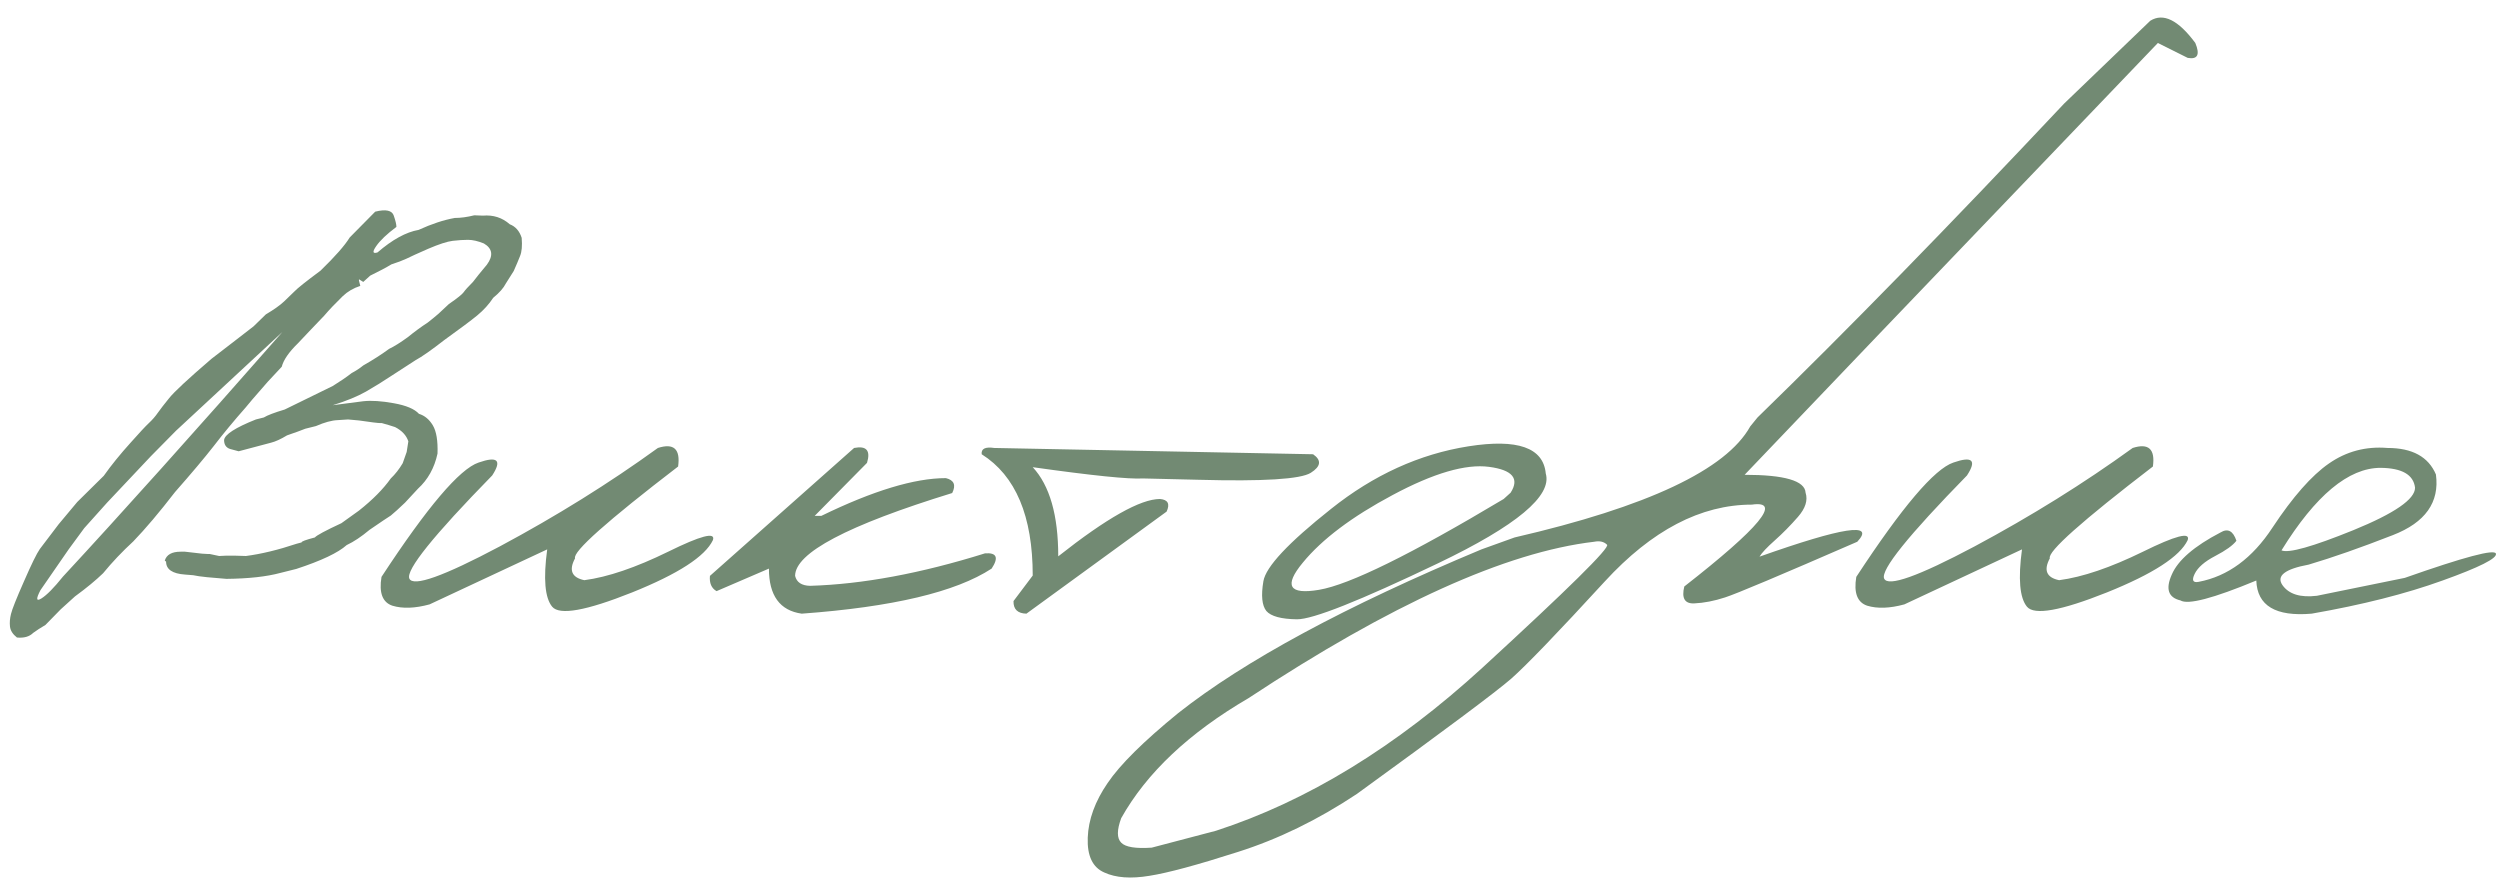 <?xml version="1.0" encoding="UTF-8"?> <svg xmlns="http://www.w3.org/2000/svg" width="221" height="78" viewBox="0 0 221 78" fill="none"><path d="M33.168 18.711C34.105 18.477 34.652 18.594 34.809 19.062C34.965 19.512 35.043 19.844 35.043 20.059C34.203 20.684 33.607 21.25 33.256 21.758C32.904 22.266 32.943 22.451 33.373 22.314C34.682 21.182 35.893 20.518 37.006 20.322C38.158 19.795 39.223 19.443 40.199 19.268C40.727 19.268 41.303 19.189 41.928 19.033L42.69 19.062C43.607 18.984 44.398 19.238 45.062 19.824C45.57 20.02 45.922 20.42 46.117 21.025C46.176 21.729 46.127 22.266 45.971 22.637C45.834 22.988 45.648 23.428 45.414 23.955C45.141 24.404 44.906 24.775 44.711 25.068C44.516 25.459 44.145 25.879 43.598 26.328C43.227 26.895 42.758 27.412 42.191 27.881C41.645 28.33 40.678 29.053 39.291 30.049C38.139 30.947 37.289 31.543 36.742 31.836L34.662 33.184C33.9 33.691 33.129 34.17 32.348 34.619C31.586 35.049 30.609 35.449 29.418 35.82L32.113 35.469C32.836 35.391 33.734 35.449 34.809 35.645C35.902 35.84 36.645 36.152 37.035 36.582C37.543 36.738 37.953 37.08 38.266 37.607C38.578 38.135 38.715 38.965 38.676 40.098C38.402 41.367 37.826 42.402 36.947 43.203L35.805 44.434C35.277 44.941 34.857 45.322 34.545 45.576C34.291 45.732 33.666 46.152 32.67 46.836C31.947 47.441 31.273 47.891 30.648 48.184C29.887 48.867 28.402 49.57 26.195 50.293L24.789 50.645C23.559 50.977 21.967 51.152 20.014 51.172L18.314 51.025L17.582 50.938L17.084 50.85L16.352 50.791C15.238 50.713 14.682 50.332 14.682 49.648L14.565 49.56C14.721 49.033 15.19 48.77 15.971 48.77H16.352L17.875 48.945L18.402 48.975H18.549L19.369 49.15L19.984 49.121H20.775L21.742 49.15C23.09 48.975 24.584 48.613 26.225 48.066L26.664 47.949C26.625 47.871 27.016 47.725 27.836 47.51C27.973 47.334 28.754 46.914 30.18 46.25L31.732 45.137C32.943 44.18 33.881 43.232 34.545 42.295C34.935 41.924 35.287 41.475 35.6 40.947L35.951 39.951L36.098 39.014C35.922 38.486 35.531 38.066 34.926 37.754L34.369 37.578L33.754 37.402H33.637C33.422 37.402 32.787 37.324 31.732 37.168L30.766 37.08L29.857 37.139C29.33 37.158 28.686 37.334 27.924 37.666L26.986 37.9C26.654 38.037 26.117 38.232 25.375 38.486C24.828 38.818 24.359 39.033 23.969 39.131C23.598 39.228 22.641 39.482 21.098 39.893L20.336 39.688C19.984 39.57 19.809 39.307 19.809 38.897C19.867 38.408 20.805 37.803 22.621 37.08L23.324 36.904C23.637 36.709 24.252 36.475 25.17 36.201L29.418 34.121C30.082 33.711 30.639 33.33 31.088 32.978C31.459 32.783 31.801 32.559 32.113 32.305C32.973 31.816 33.734 31.328 34.398 30.84C34.848 30.625 35.395 30.283 36.039 29.814C36.664 29.307 37.25 28.877 37.797 28.525C38.148 28.252 38.471 27.988 38.764 27.734C39.057 27.461 39.359 27.178 39.672 26.885C40.434 26.357 40.873 26.006 40.99 25.83C41.107 25.654 41.381 25.352 41.81 24.922L42.338 24.248L43.041 23.398C43.627 22.598 43.539 21.973 42.777 21.523C42.25 21.309 41.781 21.201 41.371 21.201C40.98 21.201 40.531 21.23 40.023 21.289C39.535 21.348 38.812 21.582 37.855 21.992C36.918 22.402 36.273 22.695 35.922 22.871C35.59 23.027 35.15 23.193 34.603 23.369C34.154 23.643 33.529 23.975 32.728 24.365L32.113 24.922L31.732 24.688V24.805L31.85 25.273C31.244 25.469 30.727 25.771 30.297 26.182C29.652 26.807 29.105 27.383 28.656 27.91L27.367 29.258L26.342 30.342C25.541 31.123 25.062 31.816 24.906 32.422L23.676 33.74L22.299 35.322L21.713 36.025C20.678 37.197 19.74 38.33 18.9 39.424C18.061 40.498 16.918 41.855 15.473 43.496C14.086 45.293 12.855 46.748 11.781 47.861C10.805 48.76 9.916 49.697 9.115 50.674C8.471 51.299 7.641 51.982 6.625 52.725L5.365 53.867C4.857 54.375 4.408 54.834 4.018 55.244C3.588 55.498 3.227 55.732 2.934 55.947C2.602 56.279 2.123 56.416 1.498 56.357C1.127 56.065 0.922 55.742 0.883 55.391C0.844 55.039 0.873 54.668 0.971 54.277C1.068 53.867 1.449 52.91 2.113 51.406C2.777 49.883 3.246 48.926 3.52 48.535C3.812 48.145 4.369 47.412 5.189 46.338L6.83 44.375L9.174 42.06C9.838 41.123 10.629 40.147 11.547 39.131C12.328 38.252 12.865 37.676 13.158 37.402C13.471 37.109 13.734 36.807 13.949 36.494C14.184 36.162 14.516 35.732 14.945 35.205C15.375 34.658 16.625 33.496 18.695 31.719L20.863 30.049L22.416 28.848L23.5 27.793C24.223 27.363 24.76 26.982 25.111 26.65C25.463 26.318 25.766 26.025 26.02 25.771C26.273 25.498 27.045 24.883 28.334 23.926C29.623 22.676 30.482 21.699 30.912 20.996L33.168 18.711ZM7.445 46.69L6.068 48.565L3.578 52.168C3.168 52.949 3.197 53.193 3.666 52.9C4.135 52.607 4.77 51.963 5.57 50.967C10.727 45.4 17.191 38.193 24.965 29.346L15.56 38.076L13.334 40.332L9.467 44.434L7.445 46.69ZM58.158 39.6C59.565 39.15 60.16 39.697 59.945 41.24C53.656 46.065 50.619 48.77 50.834 49.355C50.268 50.41 50.541 51.055 51.654 51.289C53.725 51.016 56.195 50.176 59.066 48.77C61.957 47.344 63.275 47.002 63.022 47.744C62.338 49.19 59.955 50.732 55.873 52.373C51.81 53.994 49.457 54.414 48.812 53.633C48.168 52.852 48.022 51.162 48.373 48.565L37.973 53.428C36.684 53.779 35.59 53.818 34.691 53.545C33.812 53.252 33.49 52.402 33.725 50.996C37.768 44.824 40.629 41.455 42.309 40.889C43.988 40.303 44.389 40.684 43.51 42.031C38.315 47.344 35.873 50.381 36.185 51.143C36.518 51.904 39.184 50.957 44.184 48.301C49.184 45.625 53.842 42.725 58.158 39.6ZM75.502 39.6C76.596 39.385 76.977 39.824 76.644 40.918L72.016 45.605H72.602C77.172 43.379 80.844 42.266 83.617 42.266C84.34 42.441 84.525 42.881 84.174 43.584C74.916 46.435 70.287 48.877 70.287 50.908C70.424 51.475 70.863 51.768 71.606 51.787C76.234 51.65 81.391 50.693 87.074 48.916C88.109 48.838 88.305 49.287 87.66 50.264C84.496 52.334 78.9 53.662 70.873 54.248C68.939 53.975 67.973 52.647 67.973 50.264L63.344 52.256C62.895 52.002 62.699 51.553 62.758 50.908L75.502 39.6ZM87.894 39.6L116.078 40.156C116.84 40.684 116.771 41.23 115.873 41.797C114.975 42.363 111.664 42.568 105.941 42.412L101.049 42.295C99.799 42.373 96.547 42.041 91.293 41.299C92.797 42.92 93.549 45.547 93.549 49.18C97.826 45.801 100.824 44.111 102.543 44.111C103.246 44.17 103.441 44.541 103.129 45.225L90.736 54.248C89.955 54.228 89.574 53.857 89.594 53.135L91.293 50.879C91.293 45.625 89.789 42.051 86.781 40.156C86.723 39.668 87.094 39.482 87.894 39.6ZM129.818 39.453C134.154 38.77 136.43 39.57 136.645 41.855C137.23 43.828 134.057 46.475 127.123 49.795C120.189 53.115 116.029 54.766 114.643 54.746C113.256 54.727 112.357 54.482 111.947 54.014C111.557 53.525 111.469 52.647 111.684 51.377C111.898 50.107 113.891 47.978 117.66 44.99C121.43 41.982 125.482 40.137 129.818 39.453ZM115.17 49.736C113.471 51.787 113.949 52.588 116.605 52.139C119.281 51.69 124.721 49.014 132.924 44.111L133.539 43.555C134.34 42.305 133.705 41.543 131.635 41.27C129.564 40.996 126.723 41.826 123.109 43.76C119.516 45.674 116.869 47.666 115.17 49.736ZM190.082 1.836C191.234 1.113 192.562 1.768 194.066 3.799C194.496 4.834 194.271 5.273 193.393 5.117L190.756 3.799L166.176 29.463L154.223 41.973C157.758 41.973 159.555 42.5 159.613 43.555C159.828 44.219 159.604 44.932 158.939 45.693C158.275 46.455 157.592 47.148 156.889 47.773C156.186 48.398 155.736 48.877 155.541 49.209C162.924 46.592 165.805 46.152 164.184 47.891C157.367 50.859 153.471 52.5 152.494 52.812C151.537 53.125 150.629 53.301 149.77 53.34C148.93 53.379 148.637 52.881 148.891 51.846C155.57 46.631 157.562 44.219 154.867 44.609C150.355 44.609 146.02 46.875 141.859 51.406C137.699 55.938 134.945 58.799 133.598 59.99C132.25 61.162 127.699 64.561 119.945 70.186C116.508 72.471 113.002 74.18 109.428 75.312C105.834 76.465 103.227 77.168 101.605 77.422C99.965 77.695 98.637 77.598 97.621 77.129C96.586 76.68 96.098 75.654 96.156 74.053C96.215 72.451 96.801 70.84 97.914 69.219C99.008 67.598 101.088 65.537 104.154 63.037C110.014 58.408 118.949 53.584 130.961 48.565L133.891 47.51C145.648 44.795 152.592 41.523 154.721 37.695L155.365 36.904C163.236 29.248 172.27 20 182.465 9.16L190.082 1.836ZM99.115 74.492C99.486 74.883 100.385 75.029 101.811 74.932L107.494 73.438C115.561 70.82 123.412 66.016 131.049 59.023C138.666 52.031 142.338 48.408 142.064 48.154C141.791 47.881 141.41 47.793 140.922 47.891C133.129 48.809 122.943 53.418 110.365 61.719C105.111 64.785 101.361 68.32 99.115 72.324C98.725 73.379 98.725 74.102 99.115 74.492ZM188.529 39.6C189.936 39.15 190.531 39.697 190.316 41.24C184.027 46.065 180.99 48.77 181.205 49.355C180.639 50.41 180.912 51.055 182.025 51.289C184.096 51.016 186.566 50.176 189.438 48.77C192.328 47.344 193.646 47.002 193.393 47.744C192.709 49.19 190.326 50.732 186.244 52.373C182.182 53.994 179.828 54.414 179.184 53.633C178.539 52.852 178.393 51.162 178.744 48.565L168.344 53.428C167.055 53.779 165.961 53.818 165.062 53.545C164.184 53.252 163.861 52.402 164.096 50.996C168.139 44.824 171 41.455 172.68 40.889C174.359 40.303 174.76 40.684 173.881 42.031C168.686 47.344 166.244 50.381 166.557 51.143C166.889 51.904 169.555 50.957 174.555 48.301C179.555 45.625 184.213 42.725 188.529 39.6ZM211.059 39.6C213.246 39.6 214.672 40.381 215.336 41.943C215.668 44.404 214.398 46.191 211.527 47.305C208.676 48.418 206.195 49.287 204.086 49.912C201.977 50.303 201.205 50.908 201.771 51.728C202.338 52.529 203.354 52.842 204.818 52.666L212.582 51.084C217.855 49.228 220.541 48.516 220.639 48.945C220.756 49.355 219.184 50.147 215.922 51.318C212.68 52.49 208.822 53.467 204.35 54.248C201.166 54.522 199.535 53.545 199.457 51.318C195.648 52.9 193.412 53.486 192.748 53.076C191.674 52.822 191.42 52.06 191.986 50.791C192.533 49.522 193.969 48.281 196.293 47.07C196.938 46.68 197.406 46.924 197.699 47.803C197.387 48.213 196.762 48.662 195.824 49.15C194.887 49.639 194.281 50.166 194.008 50.732C193.734 51.299 193.852 51.533 194.359 51.435C196.938 50.947 199.115 49.346 200.893 46.631C202.689 43.916 204.35 42.031 205.873 40.977C207.416 39.902 209.145 39.443 211.059 39.6ZM201.684 48.652C202.309 48.926 204.428 48.33 208.041 46.865C211.674 45.381 213.49 44.131 213.49 43.115C213.354 41.963 212.338 41.377 210.443 41.357C207.611 41.357 204.691 43.789 201.684 48.652Z" fill="#728A73"></path></svg> 